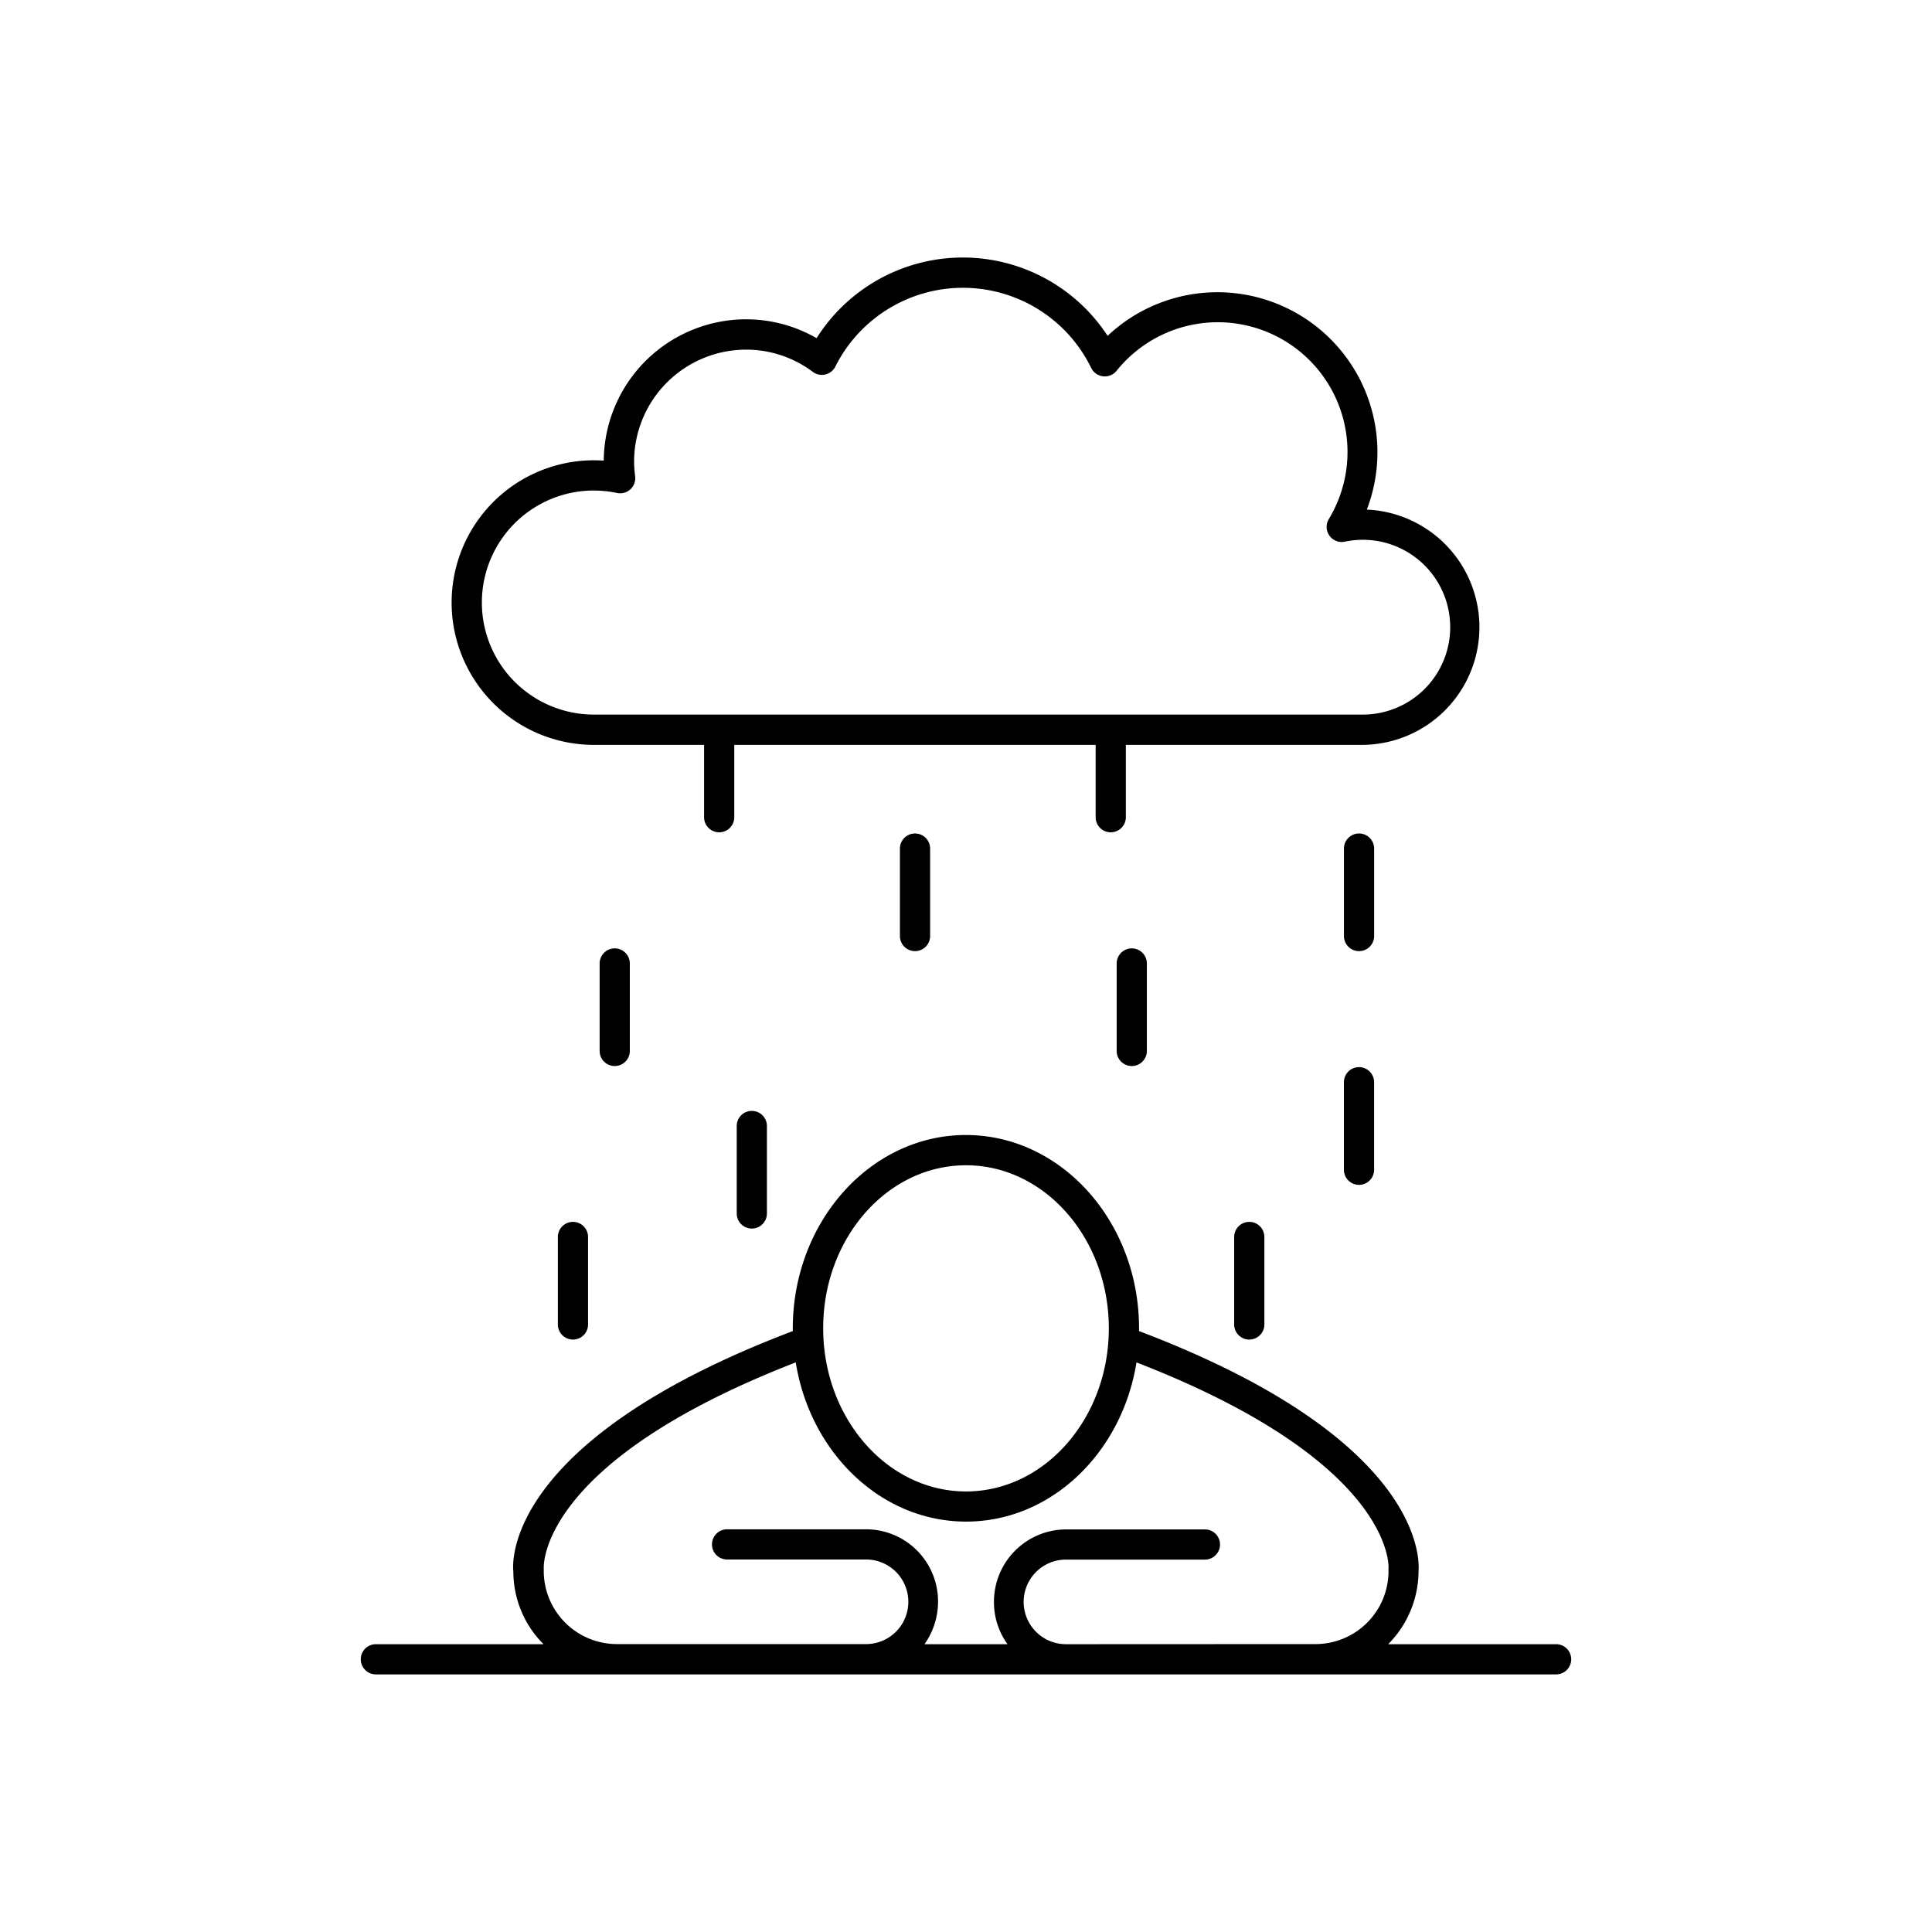<?xml version="1.0" encoding="UTF-8"?> <svg xmlns="http://www.w3.org/2000/svg" data-name="Layer 1" viewBox="0 0 512 512"><path d="M412.39 435.73h-44.51a27.59 27.59 0 0 0 8.05-19.38c.3-3.82.34-35.36-74.07-63.6v-.72c0-28.25-20.58-51.24-45.88-51.24s-45.88 23-45.88 51.24v.72c-77.65 29.47-74.21 62.53-74.06 63.65a27.27 27.27 0 0 0 8 19.33H99.61a4 4 0 1 0 0 8h312.78a4 4 0 1 0 0-8zM256 308.81c20.87 0 37.85 19.39 37.85 43.22s-17 43.22-37.85 43.22-37.85-19.39-37.85-43.25 16.98-43.19 37.85-43.19zm26.49 126.92a11.21 11.21 0 0 1 0-22.42h36.83a4 4 0 1 0 0-8h-36.83a19.17 19.17 0 0 0-19.08 19.39 19 19 0 0 0 3.59 11.03h-22a19.51 19.51 0 0 0 3.59-11.36 19.1 19.1 0 0 0-19.08-19.09h-36.83a4 4 0 0 0 0 8h36.83a11.21 11.21 0 0 1 0 22.42h-66.08a19.4 19.4 0 0 1-19.33-19.56 3.44 3.44 0 0 0 0-.46c0-.29-1.83-28 66.78-54.63 3.84 23.95 22.61 42.19 45.15 42.19s41.31-18.24 45.15-42.19c68.61 26.61 66.81 54.34 66.79 54.56a6.34 6.34 0 0 0 0 .76 19.35 19.35 0 0 1-19.33 19.33zm-44-210.85v23.18a4 4 0 0 0 8 0v-23.18a4 4 0 1 0-8 0zm125.67 0a4 4 0 1 0-8 0v23.18a4 4 0 0 0 8 0zm-4.01 57.92a4 4 0 0 0-4 4V310a4 4 0 1 0 8 0v-23.19a4 4 0 0 0-4-4.01zm-64.22-27.47v23.18a4 4 0 0 0 8 0v-23.18a4 4 0 1 0-8 0zm-137.02 0v23.18a4 4 0 0 0 8 0v-23.18a4 4 0 1 0-8 0zm36.33 43.07v23.18a4 4 0 1 0 8 0V298.4a4 4 0 0 0-8 0zm-47.4 29.41V351a4 4 0 0 0 8 0v-23.19a4 4 0 0 0-8 0z"></path><path d="M327.07 327.81V351a4 4 0 0 0 8 0v-23.19a4 4 0 0 0-8 0zM157.39 197.4h29.2v19.17a4 4 0 1 0 8 0V197.4h95.77v19.17a4 4 0 1 0 8 0V197.4h62.72a31.19 31.19 0 0 0 1.14-62.35A42.41 42.41 0 0 0 293.53 89a45.84 45.84 0 0 0-77.13.62 37.35 37.35 0 0 0-18.68-5A37.75 37.75 0 0 0 160 122.07a37.71 37.71 0 1 0-2.62 75.33zm0-67.4a30.14 30.14 0 0 1 6.12.64 4 4 0 0 0 4.81-4.43 30.42 30.42 0 0 1-.28-3.86 29.72 29.72 0 0 1 29.68-29.69 29.38 29.38 0 0 1 17.67 5.88 4 4 0 0 0 6-1.42 37.82 37.82 0 0 1 67.79.39 4 4 0 0 0 3.16 2.22 4 4 0 0 0 3.57-1.47 34.38 34.38 0 0 1 56.25 39.28 4 4 0 0 0 4.26 6 23.61 23.61 0 0 1 4.74-.49 23.16 23.16 0 1 1 0 46.32H157.39a29.69 29.69 0 1 1 0-59.38z"></path></svg> 